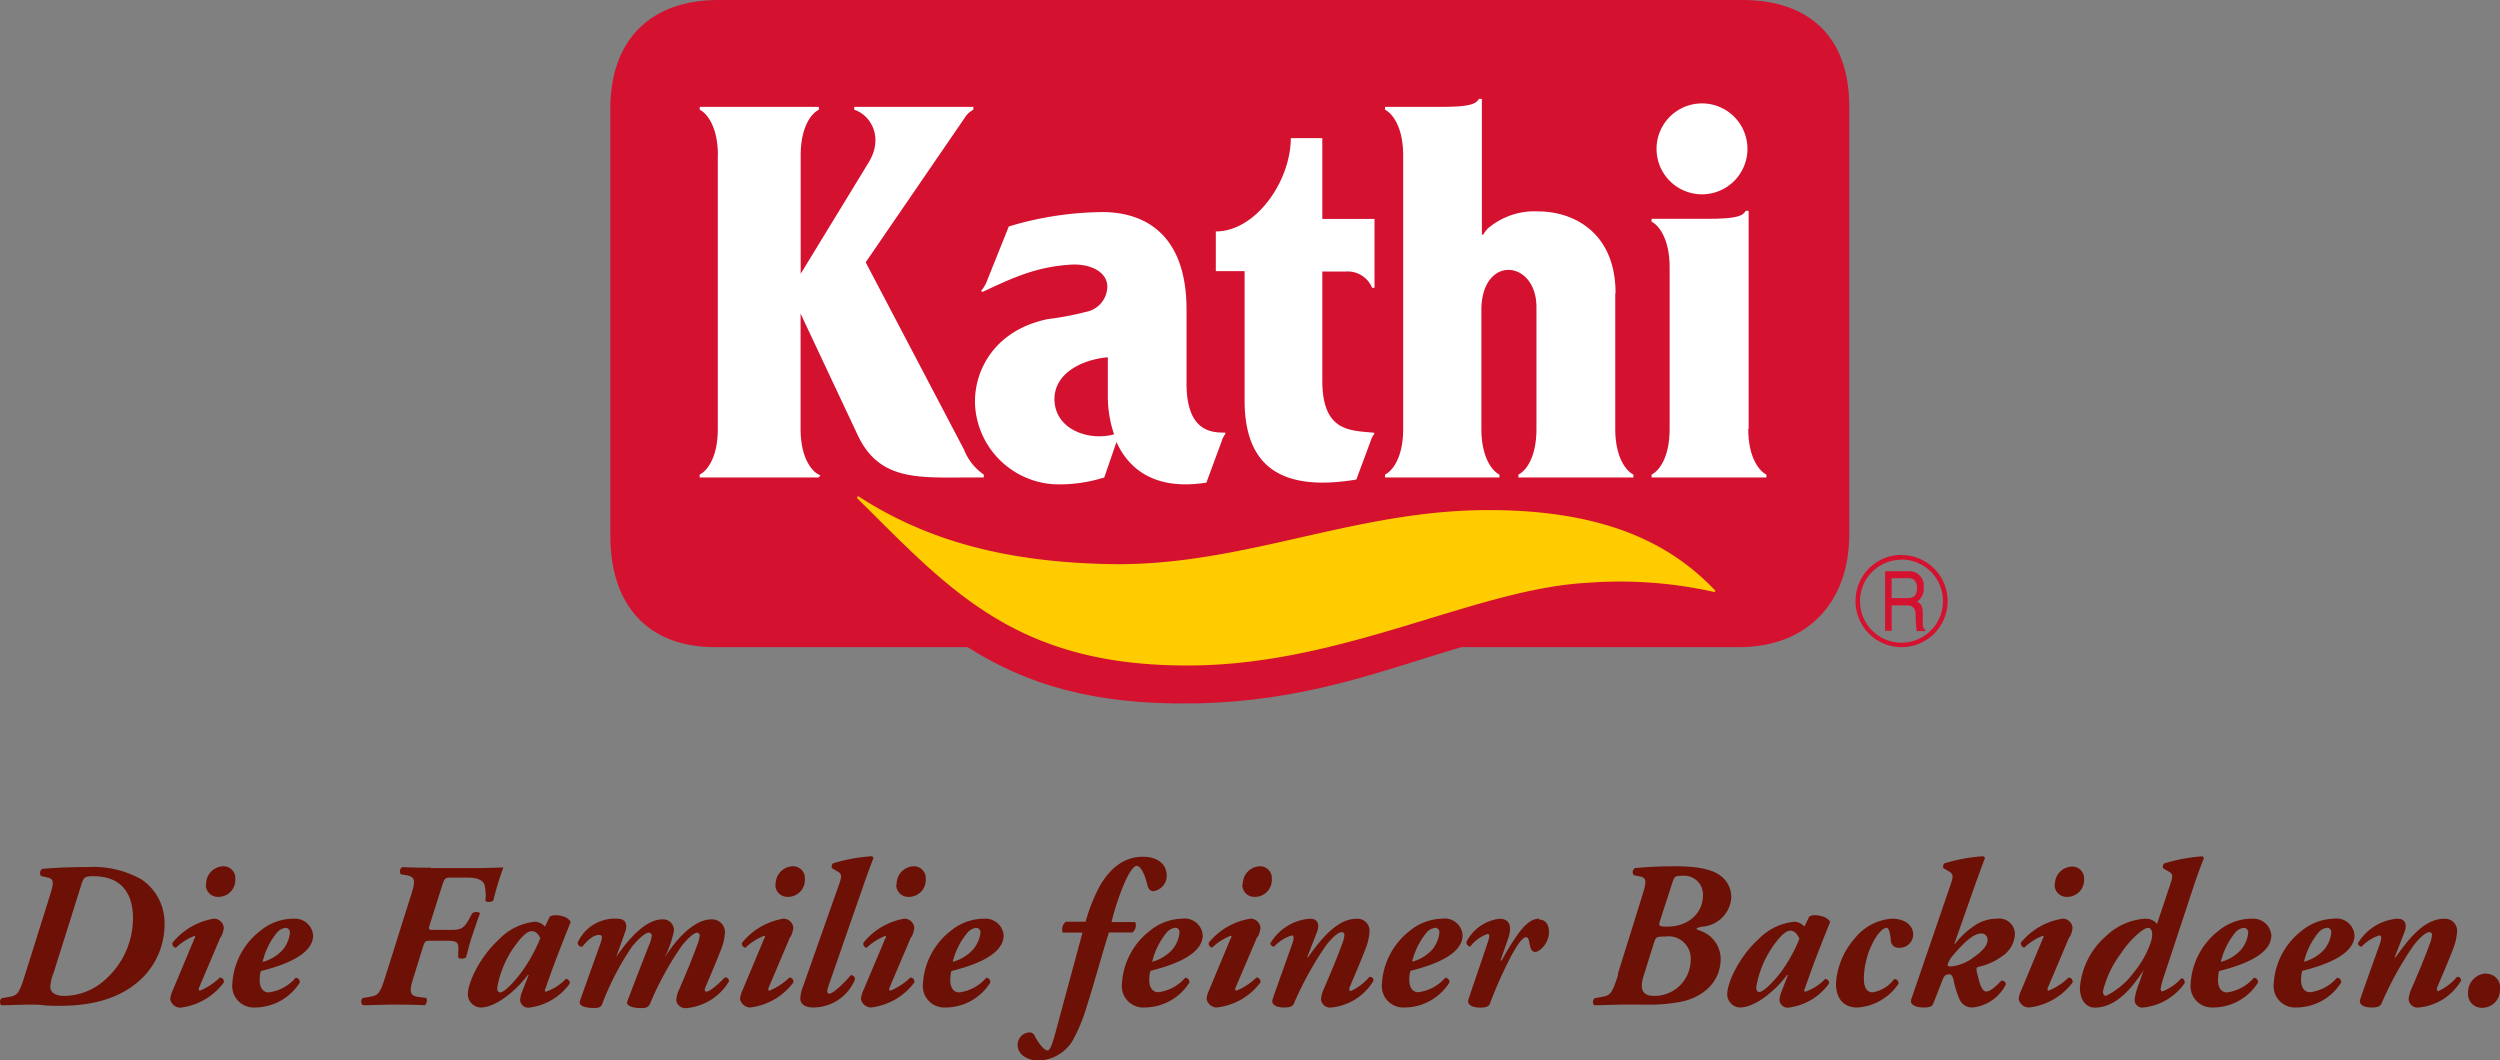 <svg id="Ebene_1" data-name="Ebene 1" xmlns="http://www.w3.org/2000/svg" xmlns:xlink="http://www.w3.org/1999/xlink" viewBox="0 0 251.91 106.85"><rect x="0" y="0" width="251.91" height="106.85" fill="#808080" stroke="none"/><defs><style>.cls-1{fill:none;}.cls-2{fill:#d51130;}.cls-2,.cls-3,.cls-4,.cls-6{fill-rule:evenodd;}.cls-3{fill:#fff;}.cls-4{fill:#fc0;}.cls-5{clip-path:url(#clip-path);}.cls-6{fill:#6d1005;}</style><clipPath id="clip-path"><rect class="cls-1" x="0.01" width="251.9" height="106.84"/></clipPath></defs><path class="cls-2" d="M72.38,0H175.56c6.87,0,10.78,3.85,10.78,10.71V53.85c0,6.86-4.24,11.36-11.1,11.36h-28c-8,2.35-15.71,5.5-27.06,5.67-10.06.15-16.82-1.95-22.68-5.67H72.05c-6.86,0-10.55-4.33-10.55-11.2V10.93C61.5,4.06,65.51,0,72.38,0"/><path class="cls-3" d="M176.16,43.22c0,3,1.19,4.3,1.83,4.6v.29H166.42v-.29c.64-.3,1.82-1.56,1.82-4.6V26.94c0-3-1.18-4.3-1.82-4.6v-.29H172c3,0,3.6-.28,3.91-.81h.29v22"/><path class="cls-3" d="M162.76,29.55V43.22c0,3,1.19,4.3,1.83,4.6v.29H153v-.29c.64-.3,1.82-1.56,1.82-4.6l0-12.26c0-4.76-5.44-5.32-5.55.14V43.22c0,3,1.18,4.3,1.82,4.6v.29H139.56v-.29c.64-.3,1.83-1.56,1.83-4.6V15.66c0-3-1.19-4.3-1.83-4.6v-.29h5.55c3,0,3.6-.28,3.92-.81h.29v12.9c0,.34,0,.78,0,.78h.14a2.65,2.65,0,0,1,.5-.65,7.24,7.24,0,0,1,5-1.69c3.71,0,7.83,2.22,7.83,8.24"/><path class="cls-3" d="M72.34,15.66c0-3-1.19-4.3-1.83-4.6v-.29h12v.29c-.64.3-1.83,1.56-1.83,4.6V27.59L87.51,16.4c1.61-2.62.16-4.84-1.43-5.34v-.29h12v.29a2.18,2.18,0,0,0-.85.78l-10,14.59,9.9,18.86a5.48,5.48,0,0,0,2,2.53v.29H97.94c-5.29,0-9.31.42-11.51-4.26L80.67,31.6V43.22c0,3,1.19,4.3,1.83,4.6l.16.08-.16.21h-12v-.29c.64-.3,1.83-1.56,1.83-4.6V15.66"/><path class="cls-3" d="M125.44,27.32h-2.93v-4c4,0,7.53-5,7.56-9.4h3.17v8.14h5.26V29h-.24a2.66,2.66,0,0,0-2.67-1.64h-2.35v11c0,5.24,2.91,5,5.23,5.25l0,.12a2.46,2.46,0,0,0-.38.77l-1.42,3.82c-8.32,1.39-11.26-2-11.26-8v-13"/><path class="cls-3" d="M166.92,15a4.58,4.58,0,1,1,4.58,4.58A4.58,4.58,0,0,1,166.92,15"/><path class="cls-3" d="M99,29.42l-.14-.1a3.93,3.93,0,0,0,.67-1.21l2.12-5.29a33.53,33.53,0,0,1,9.44-1.45c3.73,0,8.47,1.75,8.47,9.84v7.45c0,5.24,3,4.88,3.91,4.94l0,.12a2.46,2.46,0,0,0-.38.77l-1.53,4.14c-5.25.83-7.85-1.42-9.06-4.09l-1.23,3.57a15,15,0,0,1-5,.69,8.48,8.48,0,0,1-8-7.71c-.29-3.35,1.67-7.76,7.28-8.93a29.81,29.81,0,0,0,3.86-.73,2.64,2.64,0,0,0,2.17-2.52c0-1.62-1.88-2.32-3.51-2.25-3.62.17-6.16,1.4-9.08,2.76"/><path class="cls-2" d="M112.25,43.74a11.87,11.87,0,0,1-.62-3.79V36c-2.46.21-5.35,1.52-5.38,4.18,0,3.13,3.5,4.28,6,3.59"/><path class="cls-4" d="M86.48,50c7,4.54,15,6.63,25.25,6.84,13.44.28,24.63-5.47,38.31-5.44,12.64,0,18.89,4,22.81,8.12l-.08.14a43.33,43.33,0,0,0-13-.92c-11.07.64-24.11,8.08-39.32,8.31-18,.27-24.71-7.59-34.11-16.88l.11-.17"/><path class="cls-2" d="M190.54,61h1.62c.79,0,.87.58.87,1.08a8.6,8.6,0,0,0,.12,1.51H194v-.13c-.21-.15-.24-.27-.25-.61l0-1.09c0-.84-.31-1-.59-1.13a1.57,1.57,0,0,0,.68-1.45,1.45,1.45,0,0,0-1.61-1.62h-2.28v6h.66V61m0-2.74h1.66c.33,0,.89.07.89,1s-.52,1-1,1h-1.55Zm1-2.33a4.64,4.64,0,1,1-4.64,4.64A4.64,4.64,0,0,1,191.52,55.91Zm0,.47a4.18,4.18,0,1,0,4.17,4.17A4.18,4.18,0,0,0,191.52,56.38Z"/><g class="cls-5"><path class="cls-6" d="M2.52,98.22c-.6,1.93-.77,2.1-1.67,2.24l-.61.11c-.29.06-.31.59-.1.72,1,0,2-.06,3-.06.35,0,.77,0,1.25.06s1,.06,1.65.06c2.22,0,5.86-.31,8.41-2.92a7.59,7.59,0,0,0,2.13-5.23,5.31,5.31,0,0,0-2.28-4.56,9.84,9.84,0,0,0-5.47-1.27c-2,0-3.43.08-4.56.18a.49.49,0,0,0-.13.72l.61.14c.73.17.69.5.25,1.92L2.52,98.22m5.63-8.93c.27-.9.37-1,1.25-1,3.62,0,4,2.8,4,4.24a8.29,8.29,0,0,1-2.85,6.23,6.18,6.18,0,0,1-4.1,1.59c-.92,0-1.4-.38-1.38-.94A4.49,4.49,0,0,1,5.41,98Z"/></g><path class="cls-6" d="M22.27,94.41a2.69,2.69,0,0,0,.28-.92,1,1,0,0,0-1-.92A6.76,6.76,0,0,0,17.38,95a.41.41,0,0,0,.34.5,5.73,5.73,0,0,1,1.86-1.19c.1,0,.12.12,0,.29l-2.18,5.2a2.74,2.74,0,0,0-.25.9,1.08,1.08,0,0,0,1,.84A6.37,6.37,0,0,0,22.55,99a.41.41,0,0,0-.4-.5,6.32,6.32,0,0,1-2,1.32c-.14,0-.16-.13-.08-.32l2.17-5.12m-1.5-5.27a1.21,1.21,0,0,0,1.29,1.26,1.69,1.69,0,0,0,1.68-1.78,1.19,1.19,0,0,0-1.24-1.3A1.78,1.78,0,0,0,20.77,89.14Z"/><path class="cls-6" d="M29.52,92.57a5.32,5.32,0,0,0-3.28,1.21,7.27,7.27,0,0,0-2.83,5.34,2.17,2.17,0,0,0,2.24,2.4A5.36,5.36,0,0,0,30.21,99a.44.44,0,0,0-.42-.48A4.28,4.28,0,0,1,27.07,100c-.62,0-.9-.58-.9-1.15a3.37,3.37,0,0,1,.11-1c1.69-.44,5.27-1.44,5.27-3.6a1.82,1.82,0,0,0-2-1.67m-.73.92a.44.44,0,0,1,.39.48,3.13,3.13,0,0,1-.75,1.76,4.24,4.24,0,0,1-2,1.19A7.18,7.18,0,0,1,27.89,94,1.34,1.34,0,0,1,28.79,93.49Z"/><path class="cls-6" d="M43.41,87.43c-.82,0-1.86,0-2.86-.06a.49.49,0,0,0-.15.73l.5.08c1,.17,1,.57.44,2.26l-2.45,7.78c-.6,1.94-.77,2.09-1.67,2.23l-.65.11c-.21.08-.23.6,0,.73,1.05,0,2-.06,3-.06s2.07,0,3.24.06a.67.67,0,0,0,.15-.73l-.69-.09c-1.07-.12-1.07-.56-.52-2.25l.87-2.81c.17-.56.26-.62.78-.62H45c1.09,0,1.27.16,1.17,1.17l0,.5c.08.19.62.17.79,0,.19-.65.36-1.42.63-2.2s.52-1.56.77-2.21c-.06-.19-.58-.21-.79,0l-.27.5c-.55,1-.82,1.15-1.91,1.15H43.72c-.54,0-.58,0-.39-.61l1.21-3.82c.27-.8.27-.84,1-.84h1.55c1,0,1.57.25,1.73.73a4.66,4.66,0,0,1,.09,1.61c.14.17.71.15.81-.08a29.61,29.61,0,0,1,1-3.28c-.32,0-1.51.06-2.85.06H43.41"/><path class="cls-6" d="M54,92.87a5.81,5.81,0,0,0-3.72,1.79c-1.9,1.72-3.14,4.33-3.14,5.56a1.35,1.35,0,0,0,1.28,1.3c1.53,0,3.53-1.65,4.77-3.28h.08l-.63,1.61a3,3,0,0,0-.23.88.82.82,0,0,0,.82.81,5.89,5.89,0,0,0,4.18-2.44.4.4,0,0,0-.4-.46,5,5,0,0,1-2,1.29c-.15,0-.13-.17,0-.44.79-2.32,1.71-4.64,2.5-6.6a1.31,1.31,0,0,0-.77-.55,2.58,2.58,0,0,0-.77-.12,1.14,1.14,0,0,0-.57.14l-.48,1a1.58,1.58,0,0,0-.92-.48m.42,1.71a16.32,16.32,0,0,1-1.82,3.3C52,98.72,50.86,100,50.4,100c-.16,0-.27-.12-.29-.33v-.19a10.16,10.16,0,0,1,2.07-4.56c.71-.9,1.09-1.09,1.4-1.09S54.21,94,54.46,94.58Z"/><path class="cls-6" d="M62.15,92.57A4.1,4.1,0,0,0,58.2,95a.44.44,0,0,0,.46.4c.37-.42,1-1.19,1.69-1.19.32,0,.4.15.15.86-.31.9-2,5.56-2.07,5.83-.15.44.52.67,1.42.67.48,0,.69-.08.82-.38a28,28,0,0,1,3-5.79c.81-1,1.44-1.42,1.71-1.42a.28.28,0,0,1,.29.29,2.86,2.86,0,0,1-.29,1c-.85,2.19-2.09,5.39-2.17,5.64-.15.44.52.67,1.44.67.44,0,.69-.08.86-.46a31.25,31.25,0,0,1,3.17-5.79c.74-.94,1.3-1.34,1.53-1.34a.26.26,0,0,1,.29.29,3.18,3.18,0,0,1-.27,1c-.52,1.46-1.15,2.9-1.77,4.37a3.2,3.2,0,0,0-.32,1.12.93.93,0,0,0,.9.82,5.55,5.55,0,0,0,4.41-2.7.35.35,0,0,0-.42-.39c-.58.6-1.48,1.42-1.86,1.42-.16,0-.21-.17-.08-.46.63-1.49,1.15-2.7,1.55-3.75a5.3,5.3,0,0,0,.41-1.79,1.3,1.3,0,0,0-1.38-1.28c-1.5,0-3.24,1.55-4.66,3.79H67a10.85,10.85,0,0,0,.9-2.58,1.08,1.08,0,0,0-1.15-1.21c-1.76,0-3.54,2.15-4.66,3.79h0L63,93.89c.2-.57.2-1.32-.82-1.32"/><path class="cls-6" d="M79.66,94.41a2.69,2.69,0,0,0,.28-.92,1,1,0,0,0-1-.92A6.76,6.76,0,0,0,74.77,95a.41.41,0,0,0,.34.5A5.73,5.73,0,0,1,77,94.29c.1,0,.12.12,0,.29l-2.18,5.2a2.74,2.74,0,0,0-.25.9,1.08,1.08,0,0,0,1,.84A6.37,6.37,0,0,0,79.94,99a.41.41,0,0,0-.4-.5,6.32,6.32,0,0,1-2,1.32c-.14,0-.16-.13-.08-.32l2.17-5.12m-1.5-5.27a1.21,1.21,0,0,0,1.29,1.26,1.69,1.69,0,0,0,1.68-1.78,1.19,1.19,0,0,0-1.24-1.3A1.78,1.78,0,0,0,78.16,89.14Z"/><path class="cls-6" d="M82,101.52a4.56,4.56,0,0,0,4.14-2.8.39.39,0,0,0-.4-.46c-.5.58-1.72,1.86-2.18,1.86-.29,0-.23-.38,0-1L87,89.23c.38-1.11.67-1.86,1-2.74,0-.13-.06-.19-.21-.21a17.31,17.31,0,0,0-3.84.71.42.42,0,0,0-.11.5l.59.34c.38.23.4.44.15,1.19L80.93,99.37a3.73,3.73,0,0,0-.29,1.25c0,.42.29.9,1.34.9"/><path class="cls-6" d="M91.86,94.41a2.87,2.87,0,0,0,.27-.92,1,1,0,0,0-1-.92A6.71,6.71,0,0,0,87,95a.4.4,0,0,0,.33.5,5.83,5.83,0,0,1,1.86-1.19c.11,0,.13.12,0,.29L87,99.78a2.51,2.51,0,0,0-.25.9,1.08,1.08,0,0,0,1,.84A6.37,6.37,0,0,0,92.13,99a.41.41,0,0,0-.4-.5,6.41,6.41,0,0,1-2,1.32c-.15,0-.17-.13-.09-.32l2.18-5.12m-1.51-5.27a1.21,1.21,0,0,0,1.3,1.26,1.69,1.69,0,0,0,1.67-1.78,1.19,1.19,0,0,0-1.23-1.3A1.78,1.78,0,0,0,90.35,89.14Z"/><path class="cls-6" d="M99.1,92.57a5.32,5.32,0,0,0-3.28,1.21A7.26,7.26,0,0,0,93,99.12a2.16,2.16,0,0,0,2.24,2.4A5.34,5.34,0,0,0,99.79,99a.44.44,0,0,0-.41-.48A4.32,4.32,0,0,1,96.66,100c-.63,0-.9-.58-.9-1.15a3.42,3.42,0,0,1,.1-1c1.7-.44,5.27-1.44,5.27-3.6a1.82,1.82,0,0,0-2-1.67m-.73.92a.45.45,0,0,1,.4.48A3.2,3.2,0,0,1,98,95.73a4.32,4.32,0,0,1-2,1.19A7.31,7.31,0,0,1,97.47,94,1.36,1.36,0,0,1,98.37,93.49Z"/><g class="cls-5"><path class="cls-6" d="M114.06,94a.92.92,0,0,0,.33-1.09H112a26.12,26.12,0,0,1,1.38-4.11c.46-1,.88-1.55,1.15-1.55s.71.4,1.09,1.94c.08.36.27.61.6.61a1.57,1.57,0,0,0,1.34-1.59c0-1-.75-1.88-2.42-1.88-2,0-3.41,1.34-4.35,3a17.48,17.48,0,0,0-1.4,3.55h-2a1,1,0,0,0-.31,1.09h2c-.94,3.49-1.86,6.86-2.73,10.1-.38,1.36-.57,1.78-.8,1.78s-.73-.44-1.25-1.38a.58.58,0,0,0-.59-.44,1.25,1.25,0,0,0-1.17,1.23c0,1.11,1.15,1.61,2.11,1.61A4.21,4.21,0,0,0,108,105a16.51,16.51,0,0,0,1.48-3.51c.79-2.45,1.44-4.94,2.26-7.53h2.36"/></g><path class="cls-6" d="M119.16,92.57a5.3,5.3,0,0,0-3.28,1.21,7.24,7.24,0,0,0-2.83,5.34,2.16,2.16,0,0,0,2.24,2.4A5.37,5.37,0,0,0,119.85,99a.44.44,0,0,0-.42-.48,4.3,4.3,0,0,1-2.72,1.46c-.63,0-.9-.58-.9-1.15a3.06,3.06,0,0,1,.11-1c1.69-.44,5.27-1.44,5.27-3.6a1.82,1.82,0,0,0-2-1.67m-.73.92a.44.44,0,0,1,.39.48,3.13,3.13,0,0,1-.75,1.76,4.27,4.27,0,0,1-2,1.19A7.21,7.21,0,0,1,117.53,94,1.32,1.32,0,0,1,118.43,93.49Z"/><path class="cls-6" d="M126.74,94.41a2.64,2.64,0,0,0,.27-.92,1,1,0,0,0-1-.92,6.73,6.73,0,0,0-4.2,2.41.4.4,0,0,0,.33.5A5.94,5.94,0,0,1,124,94.29c.11,0,.13.12,0,.29l-2.17,5.2a2.51,2.51,0,0,0-.25.9,1.08,1.08,0,0,0,1,.84A6.35,6.35,0,0,0,127,99a.41.41,0,0,0-.4-.5,6.41,6.41,0,0,1-2,1.32c-.15,0-.17-.13-.09-.32l2.18-5.12m-1.51-5.27a1.21,1.21,0,0,0,1.3,1.26,1.69,1.69,0,0,0,1.67-1.78,1.19,1.19,0,0,0-1.23-1.3A1.78,1.78,0,0,0,125.23,89.14Z"/><path class="cls-6" d="M132,92.57a5.1,5.1,0,0,0-4,2.49.39.39,0,0,0,.38.33,4.07,4.07,0,0,1,1.78-1.13c.25,0,.23.34.08.76-.31.9-1.92,5.37-2,5.66-.23.67.61.84,1.13.84s.86-.08,1-.38a33.87,33.87,0,0,1,3.24-5.87c.73-.94,1.29-1.34,1.59-1.34a.26.26,0,0,1,.27.29,3.5,3.5,0,0,1-.27,1c-.53,1.46-1.15,2.9-1.78,4.37a3.17,3.17,0,0,0-.31,1.12.92.92,0,0,0,.89.82,5.55,5.55,0,0,0,4.39-2.7.34.34,0,0,0-.41-.39,5.4,5.4,0,0,1-1.86,1.42c-.17,0-.21-.17-.09-.46.63-1.49,1.15-2.7,1.55-3.75a5.64,5.64,0,0,0,.42-1.86,1.21,1.21,0,0,0-1.32-1.21c-2,0-3.68,2.2-4.89,3.89h-.08l1-2.57c.19-.48.27-1.32-.69-1.32"/><path class="cls-6" d="M145.36,92.57a5.33,5.33,0,0,0-3.29,1.21,7.26,7.26,0,0,0-2.82,5.34,2.16,2.16,0,0,0,2.24,2.4A5.37,5.37,0,0,0,146.05,99a.44.44,0,0,0-.42-.48,4.3,4.3,0,0,1-2.72,1.46c-.63,0-.9-.58-.9-1.15a3.06,3.06,0,0,1,.11-1c1.69-.44,5.26-1.44,5.26-3.6a1.81,1.81,0,0,0-2-1.67m-.74.92a.44.44,0,0,1,.4.48,3.13,3.13,0,0,1-.75,1.76,4.32,4.32,0,0,1-2,1.19A7.31,7.31,0,0,1,143.72,94,1.36,1.36,0,0,1,144.62,93.49Z"/><path class="cls-6" d="M155.09,92.57c-.75,0-1.4.57-2.05,1.44a24.2,24.2,0,0,0-1.73,2.78h-.11l.76-2.21c.37-1.07.31-2-.9-2a4.32,4.32,0,0,0-3.29,2.32.42.42,0,0,0,.38.48,3.74,3.74,0,0,1,1.74-1.27c.23,0,.2.27.08.67-.59,1.79-1.36,4-2,5.91-.21.67.63.84,1.15.84s.88-.08,1-.38a43.14,43.14,0,0,1,2.19-4.89c.55-1,1.09-1.82,1.45-1.82.16,0,.27.13.33.48.1.55.19,1,.61,1s1.38-.85,1.38-2c0-.86-.42-1.26-1-1.26"/><path class="cls-6" d="M163.05,98.22c-.63,1.93-.76,2.08-1.7,2.24l-.6.11c-.28.07-.3.59-.11.72,1.07,0,2-.06,2.87-.06l1,0c.42,0,.9,0,1.34,0a16.51,16.51,0,0,0,3.53-.29c2.22-.44,4-2,4-4.31a3,3,0,0,0-2-2.82c-.34-.13-.46-.17-.42-.23s.08-.11.61-.21a3.15,3.15,0,0,0,2.88-2.91,2.67,2.67,0,0,0-1.1-2.23c-.86-.65-2.37-.94-4.48-.94-1.76,0-3,.08-4.12.18a.48.48,0,0,0-.12.72l.6.12c.73.15.69.52.25,1.94l-2.46,7.89m5.47-9.12c.23-.73.3-.77,1-.77a1.9,1.9,0,0,1,2.11,1.94c0,1.84-1.49,3.18-3.6,3.18-.83,0-.9-.06-.73-.59ZM166.66,95c.19-.59.25-.63,1.15-.63a2.23,2.23,0,0,1,2.55,2.34,3.64,3.64,0,0,1-3.72,3.64c-1,0-1.46-.52-1.06-1.9Z"/><path class="cls-6" d="M180.9,92.87a5.83,5.83,0,0,0-3.73,1.79c-1.9,1.72-3.13,4.33-3.13,5.56a1.35,1.35,0,0,0,1.27,1.3c1.53,0,3.54-1.65,4.77-3.28h.08l-.62,1.61a2.73,2.73,0,0,0-.23.88.82.82,0,0,0,.81.81,5.89,5.89,0,0,0,4.18-2.44.4.4,0,0,0-.39-.46,5,5,0,0,1-2,1.29c-.15,0-.13-.17,0-.44.79-2.32,1.71-4.64,2.51-6.6a1.37,1.37,0,0,0-.78-.55,2.58,2.58,0,0,0-.77-.12,1.07,1.07,0,0,0-.56.14l-.49,1a1.58,1.58,0,0,0-.91-.48m.41,1.71a15.83,15.83,0,0,1-1.82,3.3c-.62.84-1.77,2.07-2.23,2.07-.17,0-.27-.12-.3-.33v-.19A10.27,10.27,0,0,1,179,94.87c.72-.9,1.09-1.09,1.41-1.09S181.06,94,181.31,94.58Z"/><path class="cls-6" d="M187.14,101.52a5.38,5.38,0,0,0,4.16-2.4.4.4,0,0,0-.44-.46,3.36,3.36,0,0,1-2.17,1.33c-.5,0-.88-.37-.88-1.38a8.16,8.16,0,0,1,1-3.8c.5-.92,1-1.32,1.29-1.32s.4.84.42,1.24a.77.77,0,0,0,.84.77,1.35,1.35,0,0,0,1.42-1.32c0-1-.92-1.61-2.13-1.61a5.25,5.25,0,0,0-3.77,2A7.59,7.59,0,0,0,185,99.09c0,1.47.73,2.43,2.11,2.43"/><path class="cls-6" d="M201.31,92.57a4.05,4.05,0,0,0-2.55.84A8.35,8.35,0,0,0,197,95.1h-.07L199,89.21c.4-1.11.67-1.84,1-2.72,0-.13-.07-.19-.21-.21a17.52,17.52,0,0,0-3.85.71.41.41,0,0,0-.1.5l.58.34c.38.23.42.44.17,1.19l-4,11.66c-.23.67.69.84,1.21.84s.86-.06,1-.38l.86-2.21c.21-.55.31-.75.77-.75.26,0,.36.31.42.58a9.38,9.38,0,0,0,.61,1.95,1.37,1.37,0,0,0,1.27.81,4.21,4.21,0,0,0,3.39-2.34c0-.23-.27-.42-.46-.36-.46.48-1.09,1.09-1.5,1.09-.59,0-.78-1.3-1-2.11,0-.17,0-.31.13-.36a6.48,6.48,0,0,0,2.57-1.17,2.8,2.8,0,0,0,1.17-2.15,1.57,1.57,0,0,0-1.78-1.55m-1.65,1.49a.62.62,0,0,1,.67.67c0,.62-.67,1.23-1.48,1.79a4.31,4.31,0,0,1-2.22.86c-.23,0-.33-.06-.33-.15a2.29,2.29,0,0,1,.44-.83C198,94.81,198.93,94.06,199.66,94.06Z"/><path class="cls-6" d="M208.56,94.41a2.69,2.69,0,0,0,.28-.92,1,1,0,0,0-1-.92,6.76,6.76,0,0,0-4.2,2.41.41.41,0,0,0,.34.5,5.73,5.73,0,0,1,1.86-1.19c.1,0,.12.12,0,.29l-2.17,5.2a2.58,2.58,0,0,0-.26.9,1.08,1.08,0,0,0,1,.84A6.37,6.37,0,0,0,208.84,99a.41.41,0,0,0-.4-.5,6.32,6.32,0,0,1-2,1.32c-.14,0-.16-.13-.08-.32l2.17-5.12m-1.5-5.27a1.21,1.21,0,0,0,1.3,1.26A1.69,1.69,0,0,0,210,88.62a1.19,1.19,0,0,0-1.24-1.3A1.78,1.78,0,0,0,207.06,89.14Z"/><path class="cls-6" d="M216.23,92.57a6.23,6.23,0,0,0-4,1.74,7.68,7.68,0,0,0-2.65,5.22c0,1.18.58,2,1.5,2,2.3,0,3.93-2.28,4.92-3.76h0l-.48,1.38a6.13,6.13,0,0,0-.42,1.5.78.78,0,0,0,.79.88,5.84,5.84,0,0,0,4.25-2.47c0-.31-.09-.46-.34-.48a5.13,5.13,0,0,1-1.9,1.32c-.12,0-.19-.13-.19-.25a7.57,7.57,0,0,1,.36-1.34l3-9.09c.38-1.11.63-1.84,1-2.72,0-.13-.06-.19-.21-.21a17.18,17.18,0,0,0-3.78.71.41.41,0,0,0-.1.5l.58.34c.38.23.4.44.15,1.19l-1.36,4.07a1.38,1.38,0,0,0-1.13-.52m-2.51,3.49a9.6,9.6,0,0,1,2-2.21c.46-.34.65-.36.77-.36.36,0,.52.63.25,1.42A9.73,9.73,0,0,1,215,98a7.69,7.69,0,0,1-2.78,2.34c-.21,0-.32-.15-.32-.46A10.47,10.47,0,0,1,213.72,96.06Z"/><path class="cls-6" d="M226.84,92.57a5.32,5.32,0,0,0-3.28,1.21,7.26,7.26,0,0,0-2.82,5.34,2.16,2.16,0,0,0,2.23,2.4A5.36,5.36,0,0,0,227.53,99a.44.44,0,0,0-.42-.48A4.28,4.28,0,0,1,224.4,100c-.63,0-.9-.58-.9-1.15a3.42,3.42,0,0,1,.1-1c1.69-.44,5.27-1.44,5.27-3.6a1.82,1.82,0,0,0-2-1.67m-.73.92a.45.45,0,0,1,.4.48,3.14,3.14,0,0,1-.76,1.76,4.24,4.24,0,0,1-2,1.19A7.31,7.31,0,0,1,225.21,94,1.34,1.34,0,0,1,226.11,93.49Z"/><path class="cls-6" d="M235.22,92.57a5.32,5.32,0,0,0-3.28,1.21,7.24,7.24,0,0,0-2.83,5.34,2.16,2.16,0,0,0,2.24,2.4A5.37,5.37,0,0,0,235.91,99a.44.44,0,0,0-.42-.48,4.3,4.3,0,0,1-2.72,1.46c-.63,0-.9-.58-.9-1.15a3.06,3.06,0,0,1,.11-1c1.69-.44,5.27-1.44,5.27-3.6a1.82,1.82,0,0,0-2-1.67m-.73.92a.44.44,0,0,1,.39.48,3.13,3.13,0,0,1-.75,1.76,4.27,4.27,0,0,1-2,1.19A7.21,7.21,0,0,1,233.59,94,1.32,1.32,0,0,1,234.49,93.49Z"/><path class="cls-6" d="M241.59,92.57a5.1,5.1,0,0,0-4,2.49.39.39,0,0,0,.38.33,4.07,4.07,0,0,1,1.78-1.13c.25,0,.23.34.08.76-.31.9-1.92,5.37-2,5.66-.23.67.61.84,1.13.84s.86-.08,1-.38a33.87,33.87,0,0,1,3.24-5.87c.73-.94,1.29-1.34,1.59-1.34a.26.26,0,0,1,.27.29,3.5,3.5,0,0,1-.27,1c-.53,1.46-1.15,2.9-1.78,4.37a3.17,3.17,0,0,0-.31,1.12.92.92,0,0,0,.89.82,5.55,5.55,0,0,0,4.39-2.7.34.34,0,0,0-.41-.39,5.4,5.4,0,0,1-1.86,1.42c-.17,0-.21-.17-.09-.46.63-1.49,1.15-2.7,1.55-3.75a5.64,5.64,0,0,0,.42-1.86,1.21,1.21,0,0,0-1.32-1.21c-2.05,0-3.68,2.2-4.89,3.89h-.09l1-2.57c.19-.48.27-1.32-.69-1.32"/><path class="cls-6" d="M250.51,98.09a1.91,1.91,0,0,0-1.82,2,1.38,1.38,0,0,0,1.45,1.46,1.8,1.8,0,0,0,1.77-1.88,1.38,1.38,0,0,0-1.4-1.55"/></svg>